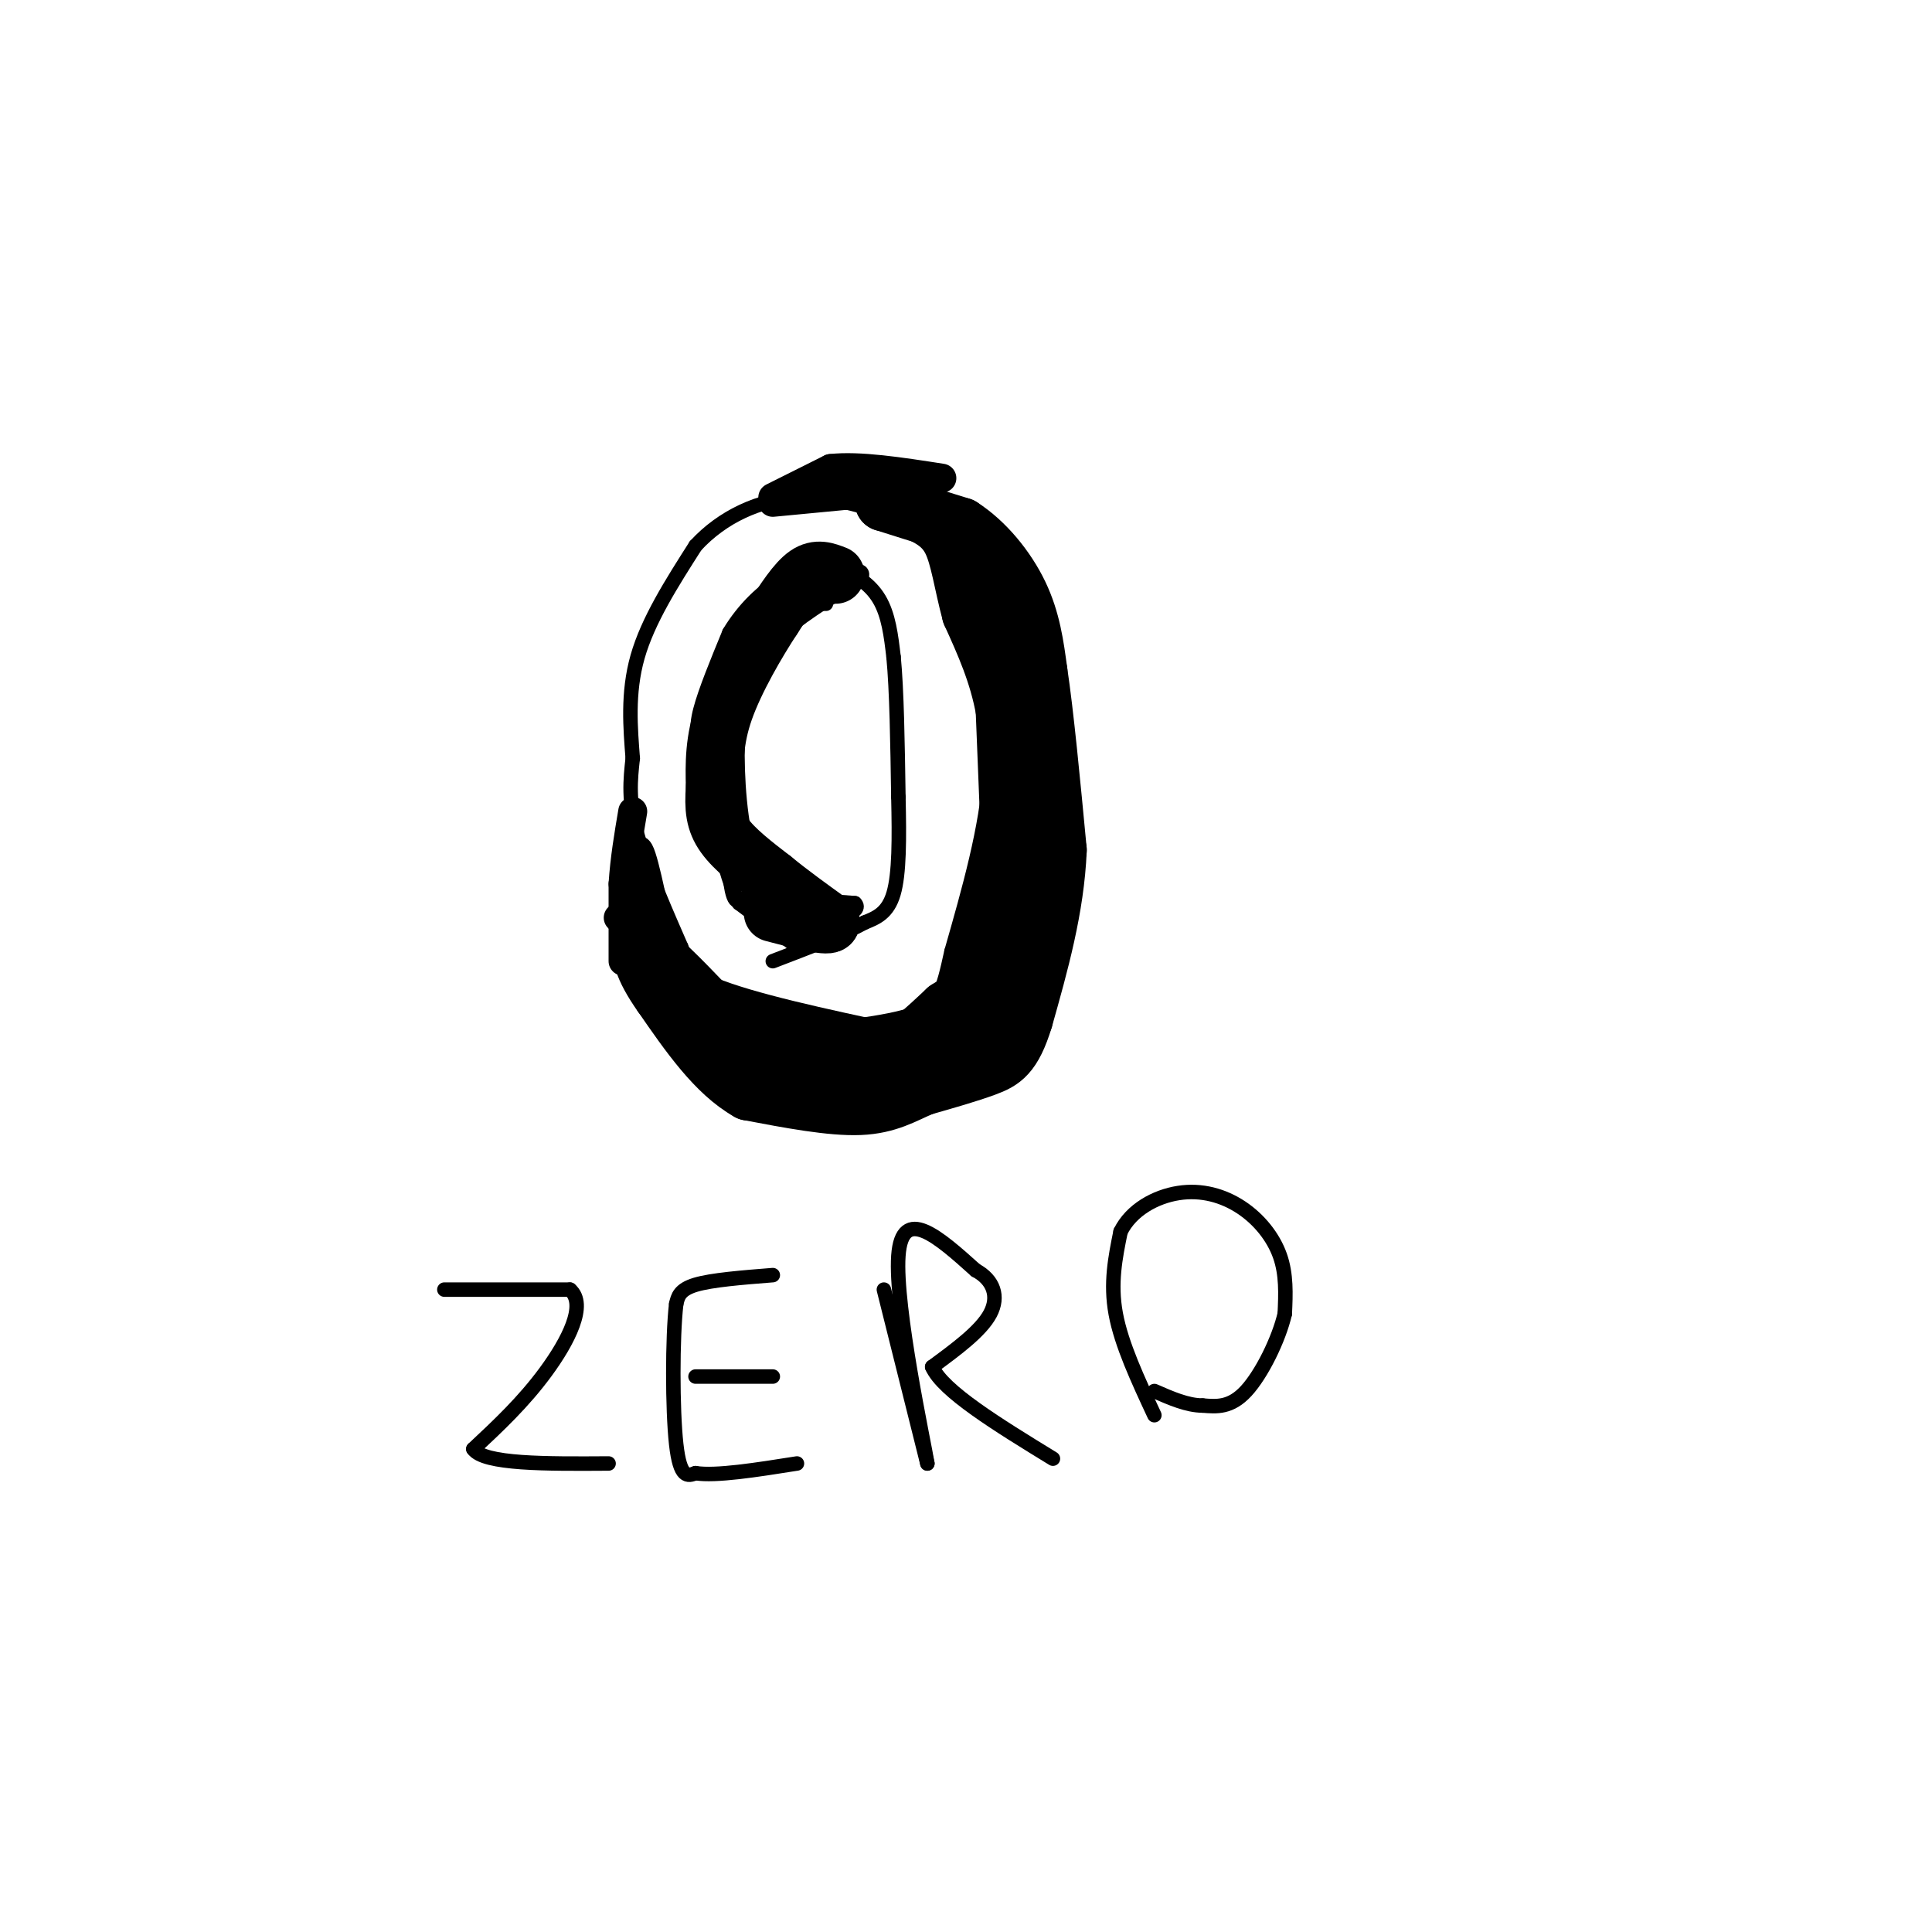 <svg viewBox='0 0 400 400' version='1.1' xmlns='http://www.w3.org/2000/svg' xmlns:xlink='http://www.w3.org/1999/xlink'><g fill='none' stroke='rgb(0,0,0)' stroke-width='3' stroke-linecap='round' stroke-linejoin='round'><path d='M145,206c0.000,0.000 -4.000,-10.000 -4,-10'/><path d='M141,196c-2.578,-5.956 -7.022,-15.844 -9,-23c-1.978,-7.156 -1.489,-11.578 -1,-16'/><path d='M131,157c-0.467,-6.133 -1.133,-13.467 1,-21c2.133,-7.533 7.067,-15.267 12,-23'/><path d='M144,113c5.511,-6.022 13.289,-9.578 21,-10c7.711,-0.422 15.356,2.289 23,5'/><path d='M188,108c6.289,4.067 10.511,11.733 13,21c2.489,9.267 3.244,20.133 4,31'/><path d='M205,160c-0.667,11.333 -4.333,24.167 -8,37'/><path d='M197,197c-1.867,8.467 -2.533,11.133 -8,13c-5.467,1.867 -15.733,2.933 -26,4'/><path d='M163,214c-5.600,0.578 -6.600,0.022 -9,-2c-2.400,-2.022 -6.200,-5.511 -10,-9'/><path d='M165,196c0.000,0.000 -12.000,-9.000 -12,-9'/><path d='M153,187c-3.167,-6.167 -5.083,-17.083 -7,-28'/><path d='M146,159c-1.578,-6.311 -2.022,-8.089 -1,-12c1.022,-3.911 3.511,-9.956 6,-16'/><path d='M151,131c2.889,-4.844 7.111,-8.956 11,-11c3.889,-2.044 7.444,-2.022 11,-2'/><path d='M173,118c3.578,0.489 7.022,2.711 9,6c1.978,3.289 2.489,7.644 3,12'/><path d='M185,136c0.667,6.833 0.833,17.917 1,29'/><path d='M186,165c0.200,8.689 0.200,15.911 -1,20c-1.200,4.089 -3.600,5.044 -6,6'/><path d='M179,191c-4.167,2.333 -11.583,5.167 -19,8'/><path d='M92,267c0.000,0.000 26.000,0.000 26,0'/><path d='M118,267c3.600,3.067 -0.400,10.733 -5,17c-4.600,6.267 -9.800,11.133 -15,16'/><path d='M98,300c2.167,3.167 15.083,3.083 28,3'/><path d='M160,264c-6.333,0.500 -12.667,1.000 -16,2c-3.333,1.000 -3.667,2.500 -4,4'/><path d='M140,270c-0.800,6.800 -0.800,21.800 0,29c0.800,7.200 2.400,6.600 4,6'/><path d='M144,305c4.167,0.667 12.583,-0.667 21,-2'/><path d='M144,285c0.000,0.000 16.000,0.000 16,0'/><path d='M183,267c0.000,0.000 9.000,36.000 9,36'/><path d='M192,303c-0.644,-4.089 -6.756,-32.311 -6,-43c0.756,-10.689 8.378,-3.844 16,3'/><path d='M202,263c3.689,1.978 4.911,5.422 3,9c-1.911,3.578 -6.956,7.289 -12,11'/><path d='M193,283c2.167,5.000 13.583,12.000 25,19'/><path d='M239,293c-3.417,-7.333 -6.833,-14.667 -8,-21c-1.167,-6.333 -0.083,-11.667 1,-17'/><path d='M232,255c2.209,-4.502 7.231,-7.258 12,-8c4.769,-0.742 9.284,0.531 13,3c3.716,2.469 6.633,6.134 8,10c1.367,3.866 1.183,7.933 1,12'/><path d='M266,272c-1.222,5.289 -4.778,12.511 -8,16c-3.222,3.489 -6.111,3.244 -9,3'/><path d='M249,291c-3.167,0.000 -6.583,-1.500 -10,-3'/><path d='M171,125c-3.167,-0.083 -6.333,-0.167 -9,1c-2.667,1.167 -4.833,3.583 -7,6'/><path d='M155,132c-2.422,3.467 -4.978,9.133 -6,15c-1.022,5.867 -0.511,11.933 0,18'/><path d='M149,165c0.622,6.356 2.178,13.244 7,17c4.822,3.756 12.911,4.378 21,5'/><path d='M177,187c1.844,1.756 -4.044,3.644 -8,4c-3.956,0.356 -5.978,-0.822 -8,-2'/><path d='M161,189c-2.726,-2.869 -5.542,-9.042 -7,-17c-1.458,-7.958 -1.560,-17.702 -1,-23c0.560,-5.298 1.780,-6.149 3,-7'/><path d='M156,142c0.822,-2.778 1.378,-6.222 5,-10c3.622,-3.778 10.311,-7.889 17,-12'/><path d='M178,120c1.844,-2.400 -2.044,-2.400 -6,-1c-3.956,1.400 -7.978,4.200 -12,7'/><path d='M160,126c-3.571,3.369 -6.500,8.292 -8,19c-1.500,10.708 -1.571,27.202 -1,35c0.571,7.798 1.786,6.899 3,6'/><path d='M154,186c2.667,1.833 7.833,3.417 13,5'/></g>
<g fill='none' stroke='rgb(0,0,0)' stroke-width='12' stroke-linecap='round' stroke-linejoin='round'><path d='M156,219c0.000,0.000 15.000,0.000 15,0'/><path d='M171,219c4.422,0.444 7.978,1.556 12,0c4.022,-1.556 8.511,-5.778 13,-10'/><path d='M196,209c3.356,-2.178 5.244,-2.622 7,-7c1.756,-4.378 3.378,-12.689 5,-21'/><path d='M208,181c0.833,-3.500 0.417,-1.750 0,0'/><path d='M209,172c0.000,0.000 -1.000,-25.000 -1,-25'/><path d='M208,147c-1.333,-7.500 -4.167,-13.750 -7,-20'/><path d='M201,127c-1.667,-6.178 -2.333,-11.622 -4,-15c-1.667,-3.378 -4.333,-4.689 -7,-6'/><path d='M190,106c-2.333,-1.333 -4.667,-1.667 -7,-2'/><path d='M183,104c1.500,0.500 8.750,2.750 16,5'/><path d='M199,109c4.978,3.178 9.422,8.622 12,14c2.578,5.378 3.289,10.689 4,16'/><path d='M215,139c1.333,8.833 2.667,22.917 4,37'/><path d='M219,176c-0.500,12.000 -3.750,23.500 -7,35'/><path d='M212,211c-2.289,7.489 -4.511,8.711 -8,10c-3.489,1.289 -8.244,2.644 -13,4'/><path d='M191,225c-3.889,1.644 -7.111,3.756 -13,4c-5.889,0.244 -14.444,-1.378 -23,-3'/><path d='M155,226c-6.833,-3.833 -12.417,-11.917 -18,-20'/><path d='M137,206c-4.000,-5.600 -5.000,-9.600 -3,-9c2.000,0.600 7.000,5.800 12,11'/><path d='M146,208c8.500,3.500 23.750,6.750 39,10'/><path d='M185,218c7.889,1.956 8.111,1.844 10,0c1.889,-1.844 5.444,-5.422 9,-9'/><path d='M204,209c1.667,-2.000 1.333,-2.500 1,-3'/><path d='M173,119c-1.917,-0.750 -3.833,-1.500 -6,0c-2.167,1.500 -4.583,5.250 -7,9'/><path d='M160,128c-3.222,4.911 -7.778,12.689 -10,19c-2.222,6.311 -2.111,11.156 -2,16'/><path d='M148,163c-0.311,4.311 -0.089,7.089 2,10c2.089,2.911 6.044,5.956 10,9'/><path d='M160,182c3.667,3.000 7.833,6.000 12,9'/><path d='M172,191c0.000,1.167 -6.000,-0.417 -12,-2'/></g>
<g fill='none' stroke='rgb(0,0,0)' stroke-width='6' stroke-linecap='round' stroke-linejoin='round'><path d='M134,196c0.000,0.000 -2.000,-14.000 -2,-14'/><path d='M132,182c-0.500,-3.000 -0.750,-3.500 -1,-4'/><path d='M131,177c0.000,0.000 1.000,22.000 1,22'/><path d='M132,199c0.167,-0.167 0.083,-11.583 0,-23'/><path d='M132,176c0.833,-0.500 2.917,9.750 5,20'/><path d='M137,196c-0.667,2.333 -4.833,-1.833 -9,-6'/><path d='M129,199c0.000,0.000 0.000,-16.000 0,-16'/><path d='M129,183c0.333,-5.167 1.167,-10.083 2,-15'/><path d='M160,104c0.000,0.000 21.000,-2.000 21,-2'/><path d='M181,102c4.667,0.167 5.833,1.583 7,3'/><path d='M160,103c0.000,0.000 12.000,-6.000 12,-6'/><path d='M172,97c5.833,-0.667 14.417,0.667 23,2'/></g>
</svg>